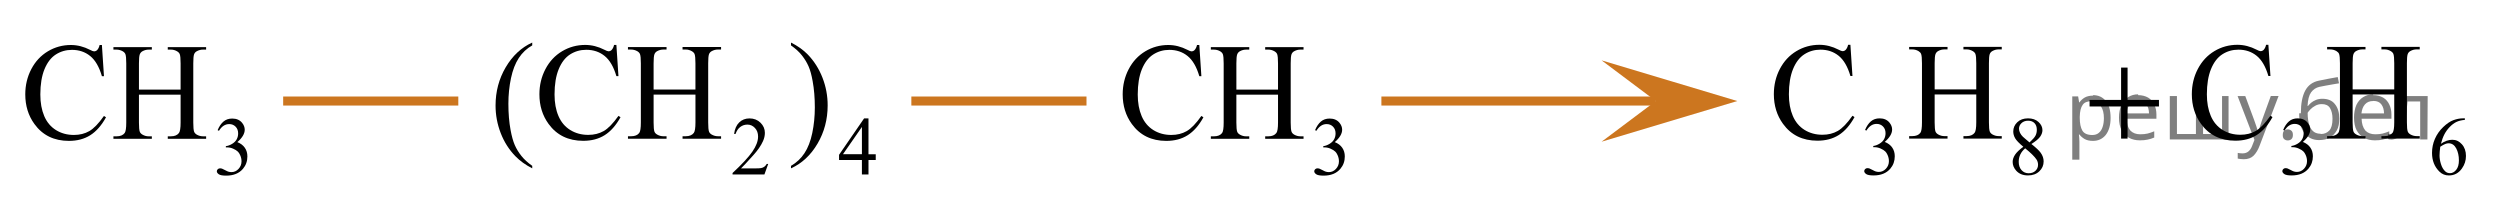 <?xml version="1.0" encoding="utf-8"?>
<!-- Generator: Adobe Illustrator 16.0.0, SVG Export Plug-In . SVG Version: 6.00 Build 0)  -->
<!DOCTYPE svg PUBLIC "-//W3C//DTD SVG 1.1//EN" "http://www.w3.org/Graphics/SVG/1.1/DTD/svg11.dtd">
<svg version="1.1" id="Слой_1" xmlns="http://www.w3.org/2000/svg" xmlns:xlink="http://www.w3.org/1999/xlink" x="0px" y="0px"
	 width="276.569px" height="22.853px" viewBox="166.661 93.974 276.569 22.853"
	 enable-background="new 166.661 93.974 276.569 22.853" xml:space="preserve">
<line fill="none" stroke="#CC761F" stroke-miterlimit="10" x1="197.987" y1="105.151" x2="217.362" y2="105.151"/>
<line fill="none" stroke="#CC761F" stroke-miterlimit="10" x1="267.482" y1="105.151" x2="286.857" y2="105.151"/>
<g>
	<defs>
		<polygon id="SVGID_1_" points="218.611,116.295 266.498,116.295 266.498,94.009 218.611,94.009 218.611,116.295 		"/>
	</defs>
	<clipPath id="SVGID_2_">
		<use xlink:href="#SVGID_1_"  overflow="visible"/>
	</clipPath>
	<g clip-path="url(#SVGID_2_)">
		<path d="M251.645,112.107l-0.419,1.171h-3.524v-0.166c1.037-0.963,1.767-1.749,2.189-2.358c0.423-0.61,0.635-1.168,0.635-1.673
			c0-0.386-0.116-0.703-0.349-0.951c-0.231-0.248-0.509-0.372-0.832-0.372c-0.294,0-0.558,0.087-0.791,0.262
			c-0.233,0.176-0.405,0.432-0.518,0.77h-0.163c0.074-0.553,0.263-0.978,0.566-1.273s0.684-0.444,1.139-0.444
			c0.484,0,0.889,0.159,1.214,0.476c0.324,0.317,0.486,0.69,0.486,1.121c0,0.308-0.07,0.616-0.211,0.924
			c-0.218,0.484-0.57,0.997-1.058,1.538c-0.731,0.813-1.188,1.304-1.37,1.472h1.56c0.317,0,0.54-0.013,0.667-0.036
			c0.128-0.024,0.243-0.072,0.346-0.146c0.104-0.073,0.192-0.178,0.27-0.313H251.645z"/>
		<path d="M263.542,111.036v0.637h-0.802v1.605h-0.728v-1.605h-2.528v-0.574l2.771-4.027h0.484v3.965H263.542z M262.013,111.036
			v-3.019l-2.097,3.019H262.013z"/>
	</g>
	<g clip-path="url(#SVGID_2_)">
		<path d="M225.541,112.321v0.277c-0.74-0.38-1.357-0.823-1.852-1.332c-0.706-0.724-1.25-1.576-1.632-2.559
			s-0.573-2.003-0.573-3.061c0-1.546,0.375-2.956,1.124-4.23c0.75-1.274,1.728-2.186,2.933-2.734v0.314
			c-0.603,0.339-1.098,0.803-1.484,1.392c-0.388,0.588-0.676,1.334-0.867,2.236c-0.191,0.903-0.287,1.846-0.287,2.828
			c0,1.067,0.081,2.038,0.243,2.91c0.127,0.688,0.281,1.241,0.463,1.657c0.181,0.417,0.425,0.817,0.731,1.201
			C224.646,111.605,225.046,111.973,225.541,112.321z"/>
		<path d="M234.85,98.944l0.229,3.449h-0.229c-0.304-1.032-0.737-1.775-1.301-2.229s-1.239-0.681-2.028-0.681
			c-0.661,0-1.259,0.171-1.793,0.512c-0.533,0.342-0.954,0.887-1.26,1.635c-0.307,0.748-0.459,1.679-0.459,2.791
			c0,0.918,0.144,1.713,0.434,2.387c0.288,0.673,0.724,1.189,1.304,1.549c0.581,0.358,1.243,0.538,1.988,0.538
			c0.646,0,1.217-0.141,1.712-0.423c0.495-0.281,1.038-0.841,1.632-1.679l0.228,0.149c-0.5,0.902-1.083,1.563-1.749,1.982
			s-1.458,0.628-2.374,0.628c-1.65,0-2.93-0.623-3.836-1.87c-0.676-0.928-1.014-2.02-1.014-3.276c0-1.013,0.223-1.943,0.669-2.791
			c0.445-0.848,1.059-1.505,1.841-1.972c0.781-0.466,1.635-0.699,2.561-0.699c0.72,0,1.431,0.18,2.131,0.539
			c0.206,0.109,0.353,0.164,0.441,0.164c0.132,0,0.247-0.047,0.345-0.142c0.128-0.135,0.219-0.322,0.272-0.562H234.85z"/>
		<path d="M238.966,103.882h4.63v-2.902c0-0.519-0.032-0.86-0.096-1.025c-0.049-0.124-0.152-0.231-0.309-0.321
			c-0.211-0.12-0.434-0.18-0.669-0.18h-0.353v-0.277h4.262v0.277h-0.353c-0.235,0-0.458,0.058-0.669,0.172
			c-0.156,0.08-0.263,0.201-0.319,0.363s-0.084,0.492-0.084,0.991v6.546c0,0.514,0.031,0.854,0.095,1.018
			c0.049,0.125,0.149,0.232,0.302,0.322c0.216,0.119,0.44,0.18,0.676,0.18h0.353v0.276h-4.262v-0.276h0.353
			c0.406,0,0.703-0.123,0.89-0.367c0.122-0.159,0.184-0.543,0.184-1.152v-3.09h-4.63v3.09c0,0.514,0.032,0.854,0.096,1.018
			c0.049,0.125,0.151,0.232,0.309,0.322c0.211,0.119,0.434,0.18,0.669,0.18h0.359v0.276h-4.27v-0.276h0.354
			c0.411,0,0.71-0.123,0.896-0.367c0.117-0.159,0.176-0.543,0.176-1.152v-6.546c0-0.519-0.031-0.86-0.096-1.025
			c-0.049-0.124-0.149-0.231-0.301-0.321c-0.216-0.12-0.441-0.18-0.676-0.18h-0.354v-0.277h4.27v0.277h-0.359
			c-0.235,0-0.458,0.058-0.669,0.172c-0.152,0.08-0.258,0.201-0.316,0.363s-0.088,0.492-0.088,0.991V103.882z"/>
		<path d="M254.167,98.997v-0.314c0.745,0.374,1.364,0.815,1.859,1.324c0.7,0.729,1.242,1.582,1.624,2.563
			c0.382,0.979,0.573,2.001,0.573,3.063c0,1.546-0.374,2.957-1.121,4.23c-0.747,1.274-1.726,2.187-2.936,2.735v-0.277
			c0.603-0.344,1.099-0.81,1.488-1.396s0.679-1.331,0.867-2.236s0.283-1.85,0.283-2.832c0-1.063-0.081-2.032-0.243-2.91
			c-0.122-0.688-0.275-1.239-0.459-1.653s-0.428-0.813-0.731-1.197S254.667,99.346,254.167,98.997z"/>
	</g>
</g>
<g>
	<defs>
		<polygon id="SVGID_3_" points="166.661,116.295 197.986,116.295 197.986,94.008 166.661,94.008 166.661,116.295 		"/>
	</defs>
	<clipPath id="SVGID_4_">
		<use xlink:href="#SVGID_3_"  overflow="visible"/>
	</clipPath>
	<g clip-path="url(#SVGID_4_)">
		<path d="M190.738,108.372c0.17-0.41,0.384-0.727,0.643-0.949s0.581-0.334,0.967-0.334c0.477,0,0.842,0.159,1.097,0.476
			c0.192,0.236,0.289,0.489,0.289,0.758c0,0.442-0.272,0.9-0.815,1.372c0.365,0.146,0.642,0.356,0.828,0.628
			c0.188,0.272,0.281,0.592,0.281,0.96c0,0.526-0.164,0.982-0.491,1.368c-0.427,0.502-1.045,0.753-1.855,0.753
			c-0.4,0-0.673-0.051-0.817-0.152s-0.217-0.211-0.217-0.327c0-0.087,0.034-0.163,0.103-0.229c0.069-0.066,0.151-0.099,0.248-0.099
			c0.073,0,0.147,0.012,0.224,0.035c0.05,0.016,0.162,0.07,0.338,0.164c0.175,0.094,0.296,0.15,0.363,0.168
			c0.108,0.033,0.224,0.05,0.347,0.05c0.298,0,0.558-0.118,0.778-0.354s0.331-0.516,0.331-0.839c0-0.236-0.051-0.466-0.153-0.69
			c-0.076-0.168-0.159-0.295-0.25-0.381c-0.126-0.12-0.298-0.229-0.518-0.325c-0.219-0.098-0.442-0.146-0.671-0.146h-0.141v-0.134
			c0.231-0.03,0.463-0.115,0.695-0.256s0.401-0.31,0.507-0.507s0.158-0.414,0.158-0.65c0-0.308-0.095-0.557-0.283-0.747
			c-0.188-0.189-0.423-0.284-0.704-0.284c-0.453,0-0.832,0.248-1.136,0.744L190.738,108.372z"/>
	</g>
	<g clip-path="url(#SVGID_4_)">
		<path d="M177.934,98.952l0.228,3.449h-0.228c-0.302-1.032-0.733-1.775-1.295-2.229c-0.561-0.454-1.233-0.681-2.019-0.681
			c-0.658,0-1.254,0.171-1.785,0.512c-0.531,0.342-0.949,0.887-1.255,1.635c-0.305,0.748-0.457,1.679-0.457,2.791
			c0,0.918,0.145,1.713,0.432,2.387c0.288,0.673,0.721,1.189,1.299,1.549c0.578,0.358,1.237,0.538,1.979,0.538
			c0.644,0,1.212-0.141,1.705-0.423c0.492-0.281,1.033-0.841,1.624-1.679l0.227,0.149c-0.498,0.902-1.078,1.563-1.741,1.982
			s-1.451,0.628-2.363,0.628c-1.644,0-2.916-0.623-3.818-1.87c-0.673-0.928-1.01-2.02-1.01-3.276c0-1.013,0.223-1.943,0.666-2.791
			s1.055-1.505,1.833-1.972c0.777-0.466,1.627-0.699,2.549-0.699c0.717,0,1.424,0.18,2.122,0.539
			c0.204,0.109,0.351,0.164,0.438,0.164c0.132,0,0.246-0.047,0.344-0.142c0.127-0.135,0.217-0.322,0.271-0.562H177.934z"/>
		<path d="M182.032,103.89h4.608v-2.902c0-0.519-0.031-0.86-0.095-1.025c-0.049-0.124-0.151-0.231-0.308-0.321
			c-0.21-0.12-0.432-0.18-0.666-0.18h-0.351v-0.277h4.243v0.277h-0.352c-0.234,0-0.456,0.058-0.666,0.172
			c-0.156,0.08-0.262,0.201-0.318,0.363c-0.056,0.162-0.084,0.492-0.084,0.991v6.546c0,0.514,0.032,0.854,0.096,1.018
			c0.049,0.125,0.148,0.232,0.3,0.322c0.215,0.119,0.438,0.18,0.673,0.18h0.352v0.276h-4.243v-0.276h0.351
			c0.405,0,0.7-0.123,0.886-0.367c0.122-0.159,0.183-0.543,0.183-1.152v-3.09h-4.608v3.09c0,0.514,0.031,0.854,0.095,1.018
			c0.049,0.125,0.151,0.232,0.308,0.322c0.209,0.119,0.432,0.18,0.665,0.18h0.358v0.276h-4.25v-0.276h0.352
			c0.409,0,0.707-0.123,0.893-0.367c0.117-0.159,0.175-0.543,0.175-1.152v-6.546c0-0.519-0.031-0.86-0.095-1.025
			c-0.049-0.124-0.148-0.231-0.3-0.321c-0.215-0.12-0.439-0.18-0.673-0.18h-0.352v-0.277h4.25v0.277H183.1
			c-0.233,0-0.456,0.058-0.665,0.172c-0.151,0.08-0.256,0.201-0.314,0.363s-0.088,0.492-0.088,0.991V103.89z"/>
	</g>
</g>
<g>
	<defs>
		<polygon id="SVGID_5_" points="288.065,116.295 319.391,116.295 319.391,94.008 288.065,94.008 288.065,116.295 		"/>
	</defs>
	<clipPath id="SVGID_6_">
		<use xlink:href="#SVGID_5_"  overflow="visible"/>
	</clipPath>
	<g clip-path="url(#SVGID_6_)">
		<path d="M312.143,108.372c0.17-0.41,0.384-0.727,0.643-0.949s0.581-0.334,0.967-0.334c0.477,0,0.842,0.159,1.097,0.476
			c0.192,0.236,0.289,0.489,0.289,0.758c0,0.442-0.272,0.9-0.815,1.372c0.365,0.146,0.642,0.356,0.828,0.628
			c0.188,0.272,0.281,0.592,0.281,0.96c0,0.526-0.164,0.982-0.491,1.368c-0.427,0.502-1.045,0.753-1.855,0.753
			c-0.4,0-0.673-0.051-0.817-0.152s-0.217-0.211-0.217-0.327c0-0.087,0.034-0.163,0.103-0.229c0.069-0.066,0.151-0.099,0.248-0.099
			c0.073,0,0.147,0.012,0.224,0.035c0.05,0.016,0.162,0.07,0.338,0.164c0.175,0.094,0.296,0.15,0.363,0.168
			c0.108,0.033,0.224,0.05,0.347,0.05c0.298,0,0.558-0.118,0.778-0.354s0.331-0.516,0.331-0.839c0-0.236-0.051-0.466-0.153-0.69
			c-0.076-0.168-0.159-0.295-0.25-0.381c-0.126-0.12-0.298-0.229-0.518-0.325c-0.219-0.098-0.442-0.146-0.671-0.146h-0.141v-0.134
			c0.231-0.03,0.463-0.115,0.695-0.256s0.401-0.31,0.507-0.507s0.158-0.414,0.158-0.65c0-0.308-0.095-0.557-0.283-0.747
			c-0.188-0.189-0.423-0.284-0.704-0.284c-0.453,0-0.832,0.248-1.136,0.744L312.143,108.372z"/>
	</g>
	<g clip-path="url(#SVGID_6_)">
		<path d="M299.338,98.952l0.228,3.449h-0.228c-0.302-1.032-0.733-1.775-1.295-2.229c-0.561-0.454-1.233-0.681-2.019-0.681
			c-0.658,0-1.254,0.171-1.785,0.512c-0.531,0.342-0.949,0.887-1.255,1.635c-0.305,0.748-0.457,1.679-0.457,2.791
			c0,0.918,0.145,1.713,0.432,2.387c0.288,0.673,0.721,1.189,1.299,1.549c0.578,0.358,1.237,0.538,1.979,0.538
			c0.644,0,1.212-0.141,1.705-0.423c0.492-0.281,1.033-0.841,1.624-1.679l0.227,0.149c-0.498,0.902-1.078,1.563-1.741,1.982
			s-1.451,0.628-2.363,0.628c-1.644,0-2.916-0.623-3.818-1.87c-0.673-0.928-1.01-2.02-1.01-3.276c0-1.013,0.223-1.943,0.666-2.791
			s1.055-1.505,1.833-1.972c0.777-0.466,1.627-0.699,2.549-0.699c0.717,0,1.424,0.18,2.122,0.539
			c0.204,0.109,0.351,0.164,0.438,0.164c0.132,0,0.246-0.047,0.344-0.142c0.127-0.135,0.217-0.322,0.271-0.562H299.338z"/>
		<path d="M303.437,103.89h4.608v-2.902c0-0.519-0.031-0.86-0.095-1.025c-0.049-0.124-0.151-0.231-0.308-0.321
			c-0.21-0.12-0.432-0.18-0.666-0.18h-0.351v-0.277h4.243v0.277h-0.352c-0.234,0-0.456,0.058-0.666,0.172
			c-0.156,0.08-0.262,0.201-0.318,0.363c-0.056,0.162-0.084,0.492-0.084,0.991v6.546c0,0.514,0.032,0.854,0.096,1.018
			c0.049,0.125,0.148,0.232,0.3,0.322c0.215,0.119,0.438,0.18,0.673,0.18h0.352v0.276h-4.243v-0.276h0.351
			c0.405,0,0.7-0.123,0.886-0.367c0.122-0.159,0.183-0.543,0.183-1.152v-3.09h-4.608v3.09c0,0.514,0.031,0.854,0.095,1.018
			c0.049,0.125,0.151,0.232,0.308,0.322c0.209,0.119,0.432,0.18,0.665,0.18h0.358v0.276h-4.25v-0.276h0.352
			c0.409,0,0.707-0.123,0.893-0.367c0.117-0.159,0.175-0.543,0.175-1.152v-6.546c0-0.519-0.031-0.86-0.095-1.025
			c-0.049-0.124-0.148-0.231-0.3-0.321c-0.215-0.12-0.439-0.18-0.673-0.18h-0.352v-0.277h4.25v0.277h-0.358
			c-0.233,0-0.456,0.058-0.665,0.172c-0.151,0.08-0.256,0.201-0.314,0.363s-0.088,0.492-0.088,0.991V103.89z"/>
	</g>
</g>
<g>
	<polygon fill="#CC761F" points="349.841,105.151 343.841,100.651 358.849,105.151 343.841,109.651 	"/>
	<line fill="none" stroke="#CC761F" stroke-miterlimit="10" x1="349.841" y1="105.151" x2="319.482" y2="105.151"/>
</g>
<g>
	<g>
		<defs>
			<rect id="SVGID_7_" x="360.431" y="93.974" width="82.8" height="22.853"/>
		</defs>
		<clipPath id="SVGID_8_">
			<use xlink:href="#SVGID_7_"  overflow="visible"/>
		</clipPath>
		<g clip-path="url(#SVGID_8_)">
		</g>
	</g>
	<g>
		<defs>
			<polygon id="SVGID_9_" points="360.1,116.274 443.105,116.274 443.105,93.987 360.1,93.987 360.1,116.274 			"/>
		</defs>
		<clipPath id="SVGID_10_">
			<use xlink:href="#SVGID_9_"  overflow="visible"/>
		</clipPath>
		<g clip-path="url(#SVGID_10_)">
			<path d="M372.989,108.351c0.169-0.41,0.383-0.727,0.642-0.949s0.58-0.334,0.966-0.334c0.477,0,0.841,0.159,1.096,0.476
				c0.192,0.236,0.289,0.489,0.289,0.758c0,0.442-0.271,0.9-0.815,1.372c0.365,0.146,0.642,0.356,0.828,0.628
				c0.188,0.272,0.28,0.592,0.28,0.96c0,0.526-0.163,0.982-0.49,1.368c-0.427,0.502-1.044,0.753-1.854,0.753
				c-0.4,0-0.673-0.051-0.817-0.152s-0.217-0.211-0.217-0.327c0-0.087,0.034-0.163,0.104-0.229c0.068-0.066,0.151-0.099,0.247-0.099
				c0.073,0,0.147,0.012,0.224,0.035c0.05,0.016,0.162,0.07,0.338,0.164c0.175,0.094,0.296,0.15,0.363,0.168
				c0.107,0.033,0.224,0.05,0.346,0.05c0.298,0,0.558-0.118,0.778-0.354c0.22-0.236,0.33-0.516,0.33-0.839
				c0-0.236-0.051-0.466-0.153-0.69c-0.076-0.168-0.159-0.295-0.249-0.381c-0.126-0.12-0.298-0.229-0.518-0.325
				c-0.219-0.098-0.442-0.146-0.67-0.146h-0.141v-0.134c0.23-0.03,0.463-0.115,0.694-0.256c0.232-0.141,0.401-0.31,0.506-0.507
				c0.105-0.197,0.158-0.414,0.158-0.65c0-0.308-0.094-0.557-0.282-0.747c-0.188-0.189-0.423-0.284-0.703-0.284
				c-0.453,0-0.831,0.248-1.135,0.744L372.989,108.351z"/>
			<path d="M390.495,110.211c-0.47-0.395-0.773-0.711-0.909-0.95s-0.203-0.487-0.203-0.744c0-0.396,0.148-0.735,0.446-1.021
				c0.298-0.286,0.694-0.429,1.188-0.429c0.479,0,0.864,0.133,1.156,0.399c0.292,0.266,0.438,0.569,0.438,0.91
				c0,0.228-0.079,0.459-0.236,0.695c-0.158,0.236-0.486,0.515-0.986,0.834c0.515,0.407,0.854,0.727,1.021,0.96
				c0.222,0.305,0.333,0.626,0.333,0.964c0,0.428-0.159,0.793-0.478,1.097s-0.736,0.455-1.254,0.455
				c-0.563,0-1.003-0.181-1.318-0.542c-0.251-0.29-0.377-0.607-0.377-0.951c0-0.27,0.089-0.536,0.266-0.801
				S390.063,110.531,390.495,110.211z M390.701,110.382c-0.242,0.209-0.422,0.438-0.539,0.684c-0.117,0.247-0.175,0.514-0.175,0.801
				c0,0.386,0.103,0.694,0.309,0.926c0.206,0.232,0.468,0.348,0.786,0.348c0.315,0,0.568-0.091,0.758-0.273
				c0.19-0.183,0.285-0.403,0.285-0.664c0-0.215-0.056-0.407-0.166-0.578C391.751,111.308,391.332,110.893,390.701,110.382z
				 M391.183,109.731c0.351-0.323,0.573-0.578,0.666-0.765c0.094-0.187,0.141-0.398,0.141-0.635c0-0.313-0.086-0.56-0.259-0.737
				c-0.172-0.178-0.407-0.267-0.705-0.267s-0.54,0.088-0.728,0.265c-0.187,0.176-0.28,0.382-0.28,0.618
				c0,0.155,0.039,0.312,0.116,0.467s0.188,0.304,0.331,0.443L391.183,109.731z"/>
			<path d="M419.243,108.351c0.169-0.41,0.383-0.727,0.642-0.949s0.58-0.334,0.966-0.334c0.477,0,0.841,0.159,1.096,0.476
				c0.192,0.236,0.289,0.489,0.289,0.758c0,0.442-0.271,0.9-0.815,1.372c0.365,0.146,0.642,0.356,0.828,0.628
				c0.188,0.272,0.28,0.592,0.28,0.96c0,0.526-0.163,0.982-0.49,1.368c-0.427,0.502-1.044,0.753-1.854,0.753
				c-0.4,0-0.673-0.051-0.817-0.152s-0.217-0.211-0.217-0.327c0-0.087,0.034-0.163,0.104-0.229c0.068-0.066,0.151-0.099,0.247-0.099
				c0.073,0,0.147,0.012,0.224,0.035c0.05,0.016,0.162,0.07,0.338,0.164c0.175,0.094,0.296,0.15,0.363,0.168
				c0.107,0.033,0.224,0.05,0.346,0.05c0.298,0,0.558-0.118,0.778-0.354c0.22-0.236,0.33-0.516,0.33-0.839
				c0-0.236-0.051-0.466-0.153-0.69c-0.076-0.168-0.159-0.295-0.249-0.381c-0.126-0.12-0.298-0.229-0.518-0.325
				c-0.219-0.098-0.442-0.146-0.67-0.146h-0.141v-0.134c0.23-0.03,0.463-0.115,0.694-0.256c0.232-0.141,0.401-0.31,0.506-0.507
				c0.105-0.197,0.158-0.414,0.158-0.65c0-0.308-0.094-0.557-0.282-0.747c-0.188-0.189-0.423-0.284-0.703-0.284
				c-0.453,0-0.831,0.248-1.135,0.744L419.243,108.351z"/>
			<path d="M439.345,107.067v0.166c-0.385,0.039-0.7,0.117-0.943,0.235c-0.244,0.118-0.485,0.299-0.724,0.541
				c-0.237,0.242-0.435,0.512-0.591,0.81c-0.156,0.297-0.287,0.65-0.393,1.061c0.421-0.296,0.843-0.444,1.267-0.444
				c0.405,0,0.758,0.167,1.056,0.502s0.447,0.766,0.447,1.292c0,0.508-0.151,0.972-0.452,1.391
				c-0.361,0.508-0.841,0.762-1.437,0.762c-0.406,0-0.751-0.138-1.034-0.412c-0.555-0.535-0.832-1.229-0.832-2.081
				c0-0.544,0.106-1.062,0.319-1.552c0.214-0.49,0.518-0.926,0.914-1.305c0.396-0.38,0.774-0.636,1.137-0.768
				c0.362-0.131,0.699-0.197,1.012-0.197H439.345z M436.62,110.207c-0.053,0.403-0.079,0.729-0.079,0.978
				c0,0.287,0.052,0.599,0.155,0.935c0.104,0.337,0.258,0.604,0.463,0.801c0.148,0.141,0.33,0.211,0.543,0.211
				c0.254,0,0.481-0.122,0.682-0.368c0.2-0.245,0.3-0.595,0.3-1.049c0-0.512-0.1-0.954-0.298-1.327
				c-0.199-0.374-0.48-0.562-0.846-0.562c-0.111,0-0.229,0.024-0.357,0.072C437.056,109.945,436.868,110.049,436.62,110.207z"/>
		</g>
		<g clip-path="url(#SVGID_10_)">
			<path d="M371.367,98.93l0.227,3.449h-0.227c-0.302-1.032-0.733-1.775-1.294-2.229c-0.56-0.454-1.232-0.681-2.017-0.681
				c-0.658,0-1.253,0.171-1.783,0.512c-0.531,0.342-0.949,0.887-1.254,1.635s-0.457,1.679-0.457,2.791
				c0,0.918,0.144,1.713,0.432,2.387c0.287,0.673,0.72,1.189,1.297,1.549c0.578,0.358,1.236,0.538,1.978,0.538
				c0.643,0,1.211-0.141,1.703-0.423c0.491-0.281,1.032-0.841,1.622-1.679l0.227,0.149c-0.497,0.902-1.077,1.563-1.739,1.982
				c-0.663,0.419-1.45,0.628-2.361,0.628c-1.642,0-2.913-0.623-3.814-1.87c-0.673-0.928-1.009-2.02-1.009-3.276
				c0-1.013,0.222-1.943,0.665-2.791s1.054-1.505,1.831-1.972c0.776-0.466,1.626-0.699,2.547-0.699c0.716,0,1.423,0.18,2.119,0.539
				c0.205,0.109,0.352,0.164,0.438,0.164c0.132,0,0.246-0.047,0.344-0.142c0.127-0.135,0.217-0.322,0.271-0.562H371.367z"/>
			<path d="M380.686,103.867h4.604v-2.902c0-0.519-0.032-0.86-0.095-1.025c-0.049-0.124-0.151-0.231-0.308-0.321
				c-0.209-0.12-0.431-0.18-0.665-0.18h-0.351v-0.277h4.239v0.277h-0.351c-0.234,0-0.456,0.058-0.665,0.172
				c-0.156,0.08-0.263,0.201-0.318,0.363s-0.084,0.492-0.084,0.991v6.546c0,0.514,0.031,0.854,0.095,1.018
				c0.049,0.125,0.148,0.232,0.3,0.322c0.215,0.119,0.438,0.18,0.673,0.18h0.351v0.276h-4.239v-0.276h0.351
				c0.404,0,0.699-0.123,0.885-0.367c0.121-0.159,0.183-0.543,0.183-1.152v-3.09h-4.604v3.09c0,0.514,0.031,0.854,0.095,1.018
				c0.049,0.125,0.151,0.232,0.307,0.322c0.21,0.119,0.432,0.18,0.666,0.18h0.357v0.276h-4.246v-0.276h0.351
				c0.409,0,0.707-0.123,0.892-0.367c0.117-0.159,0.176-0.543,0.176-1.152v-6.546c0-0.519-0.032-0.86-0.095-1.025
				c-0.049-0.124-0.149-0.231-0.3-0.321c-0.215-0.12-0.438-0.18-0.673-0.18h-0.351v-0.277h4.246v0.277h-0.357
				c-0.234,0-0.456,0.058-0.666,0.172c-0.15,0.08-0.255,0.201-0.313,0.363s-0.088,0.492-0.088,0.991V103.867z"/>
			<path d="M417.607,98.93l0.227,3.449h-0.227c-0.302-1.032-0.733-1.775-1.294-2.229c-0.56-0.454-1.232-0.681-2.017-0.681
				c-0.658,0-1.253,0.171-1.783,0.512c-0.531,0.342-0.949,0.887-1.254,1.635s-0.457,1.679-0.457,2.791
				c0,0.918,0.144,1.713,0.432,2.387c0.287,0.673,0.72,1.189,1.297,1.549c0.578,0.358,1.236,0.538,1.978,0.538
				c0.643,0,1.211-0.141,1.703-0.423c0.491-0.281,1.032-0.841,1.622-1.679l0.227,0.149c-0.497,0.902-1.077,1.563-1.739,1.982
				c-0.663,0.419-1.45,0.628-2.361,0.628c-1.642,0-2.913-0.623-3.814-1.87c-0.673-0.928-1.009-2.02-1.009-3.276
				c0-1.013,0.222-1.943,0.665-2.791s1.054-1.505,1.831-1.972c0.776-0.466,1.626-0.699,2.547-0.699c0.716,0,1.423,0.18,2.119,0.539
				c0.205,0.109,0.352,0.164,0.438,0.164c0.132,0,0.246-0.047,0.344-0.142c0.127-0.135,0.217-0.322,0.271-0.562H417.607z"/>
			<path d="M426.926,103.867h4.604v-2.902c0-0.519-0.032-0.86-0.095-1.025c-0.049-0.124-0.151-0.231-0.308-0.321
				c-0.209-0.12-0.431-0.18-0.665-0.18h-0.351v-0.277h4.239v0.277h-0.351c-0.234,0-0.456,0.058-0.665,0.172
				c-0.156,0.08-0.263,0.201-0.318,0.363s-0.084,0.492-0.084,0.991v6.546c0,0.514,0.031,0.854,0.095,1.018
				c0.049,0.125,0.148,0.232,0.3,0.322c0.215,0.119,0.438,0.18,0.673,0.18h0.351v0.276h-4.239v-0.276h0.351
				c0.404,0,0.699-0.123,0.885-0.367c0.121-0.159,0.183-0.543,0.183-1.152v-3.09h-4.604v3.09c0,0.514,0.031,0.854,0.095,1.018
				c0.049,0.125,0.151,0.232,0.307,0.322c0.21,0.119,0.432,0.18,0.666,0.18h0.357v0.276h-4.246v-0.276h0.351
				c0.409,0,0.707-0.123,0.892-0.367c0.117-0.159,0.176-0.543,0.176-1.152v-6.546c0-0.519-0.032-0.86-0.095-1.025
				c-0.049-0.124-0.149-0.231-0.3-0.321c-0.215-0.12-0.438-0.18-0.673-0.18h-0.351v-0.277h4.246v0.277h-0.357
				c-0.234,0-0.456,0.058-0.666,0.172c-0.15,0.08-0.255,0.201-0.313,0.363s-0.088,0.492-0.088,0.991V103.867z"/>
		</g>
		<g clip-path="url(#SVGID_10_)">
			<path d="M401.313,101.451h0.716v3.576h3.472v0.726h-3.472v3.554h-0.716v-3.554h-3.486v-0.726h3.486V101.451z"/>
		</g>
	</g>
</g>
<g fill-opacity=".5"><path d="m398.2 104.5q0.89 0 1.4 0.62 0.55 0.62 0.55 1.9 0 1.2-0.55 1.9-0.54 0.64-1.4 0.64-0.56 0-0.93-0.21-0.36-0.22-0.57-0.5h-0.054q0.018 0.15 0.036 0.39t0.018 0.4v2h-0.79v-7h0.65l0.11 0.66h0.036q0.22-0.32 0.57-0.53t0.94-0.22zm-0.14 0.67q-0.74 0-1 0.41-0.3 0.41-0.32 1.3v0.15q0 0.89 0.29 1.4 0.3 0.48 1.1 0.48 0.44 0 0.72-0.24 0.29-0.24 0.42-0.66 0.14-0.42 0.14-0.96 0-0.83-0.32-1.3-0.32-0.5-0.98-0.5z"/><path d="m403.2 104.5q0.62 0 1.1 0.27 0.45 0.27 0.68 0.76 0.24 0.49 0.24 1.1v0.48h-3.3q0.018 0.82 0.41 1.3 0.4 0.42 1.1 0.42 0.46 0 0.81-0.081 0.36-0.09 0.74-0.25v0.69q-0.37 0.16-0.73 0.23-0.36 0.081-0.86 0.081-0.68 0-1.2-0.28-0.52-0.28-0.82-0.83-0.29-0.56-0.29-1.4 0-0.79 0.26-1.4 0.27-0.57 0.75-0.87 0.49-0.31 1.1-0.31zm-9e-3 0.65q-0.57 0-0.9 0.37-0.32 0.36-0.39 1h2.5q-9e-3 -0.61-0.29-0.99-0.28-0.39-0.88-0.39z"/><path d="m413.2 104.6v4.8h-6.5v-4.8h0.79v4.2h2.1v-4.2h0.79v4.2h2.1v-4.2z"/><path d="m414.2 104.6h0.85l1 2.7q0.14 0.36 0.24 0.69 0.11 0.32 0.16 0.62h0.036q0.054-0.22 0.17-0.58 0.12-0.37 0.24-0.74l0.98-2.7h0.86l-2.1 5.5q-0.25 0.68-0.66 1.1-0.4 0.4-1.1 0.4-0.22 0-0.38-0.027-0.16-0.018-0.28-0.045v-0.63q0.099 0.018 0.23 0.036 0.14 0.018 0.3 0.018 0.41 0 0.67-0.23 0.26-0.23 0.4-0.62l0.25-0.64z"/><path d="m419.2 108.9q0-0.33 0.16-0.47t0.39-0.14q0.23 0 0.4 0.14 0.17 0.14 0.17 0.47 0 0.32-0.17 0.47-0.16 0.14-0.4 0.14-0.22 0-0.39-0.14t-0.16-0.47z"/><path d="m421.2 106.5q0-1.6 0.48-2.5 0.48-0.89 1.5-1.1 0.58-0.13 1.1-0.22t1-0.18l0.14 0.69q-0.32 0.045-0.71 0.12-0.4 0.063-0.78 0.14-0.39 0.063-0.67 0.13-0.58 0.13-0.93 0.61-0.34 0.48-0.39 1.5h0.054q0.13-0.17 0.34-0.35 0.22-0.18 0.53-0.31 0.32-0.13 0.71-0.13 0.94 0 1.4 0.6 0.48 0.6 0.48 1.6 0 0.8-0.28 1.3t-0.77 0.81q-0.5 0.26-1.2 0.26-1 0-1.6-0.76t-0.59-2.2zm2.2 2.3q0.58 0 0.94-0.38t0.36-1.3q0-0.74-0.28-1.2-0.27-0.43-0.9-0.43-0.4 0-0.72 0.18-0.32 0.17-0.54 0.4t-0.31 0.38q0 0.44 0.063 0.86t0.22 0.75q0.16 0.32 0.44 0.52 0.29 0.19 0.72 0.19z"/><path d="m429.2 104.5q0.62 0 1.1 0.27 0.45 0.27 0.68 0.76 0.24 0.49 0.24 1.1v0.48h-3.3q0.018 0.82 0.41 1.3 0.4 0.42 1.1 0.42 0.46 0 0.81-0.081 0.36-0.09 0.74-0.25v0.69q-0.37 0.16-0.73 0.23-0.36 0.081-0.86 0.081-0.68 0-1.2-0.28-0.52-0.28-0.82-0.83-0.29-0.56-0.29-1.4 0-0.79 0.26-1.4 0.27-0.57 0.75-0.87 0.49-0.31 1.1-0.31zm-9e-3 0.65q-0.57 0-0.9 0.37-0.32 0.36-0.39 1h2.5q-9e-3 -0.61-0.29-0.99-0.28-0.39-0.88-0.39z"/><path d="m435.2 109.4h-0.8v-4.2h-1.4q-0.12 1.5-0.32 2.5-0.21 0.93-0.55 1.3t-0.86 0.42q-0.12 0-0.23-0.018-0.11-9e-3 -0.18-0.045v-0.59q0.054 0.018 0.12 0.027t0.13 9e-3q0.49 0 0.77-1 0.3-1 0.45-3.2h2.9z"/></g></svg>

<!--File created and owned by https://sdamgia.ru. Copying is prohibited. All rights reserved.-->
